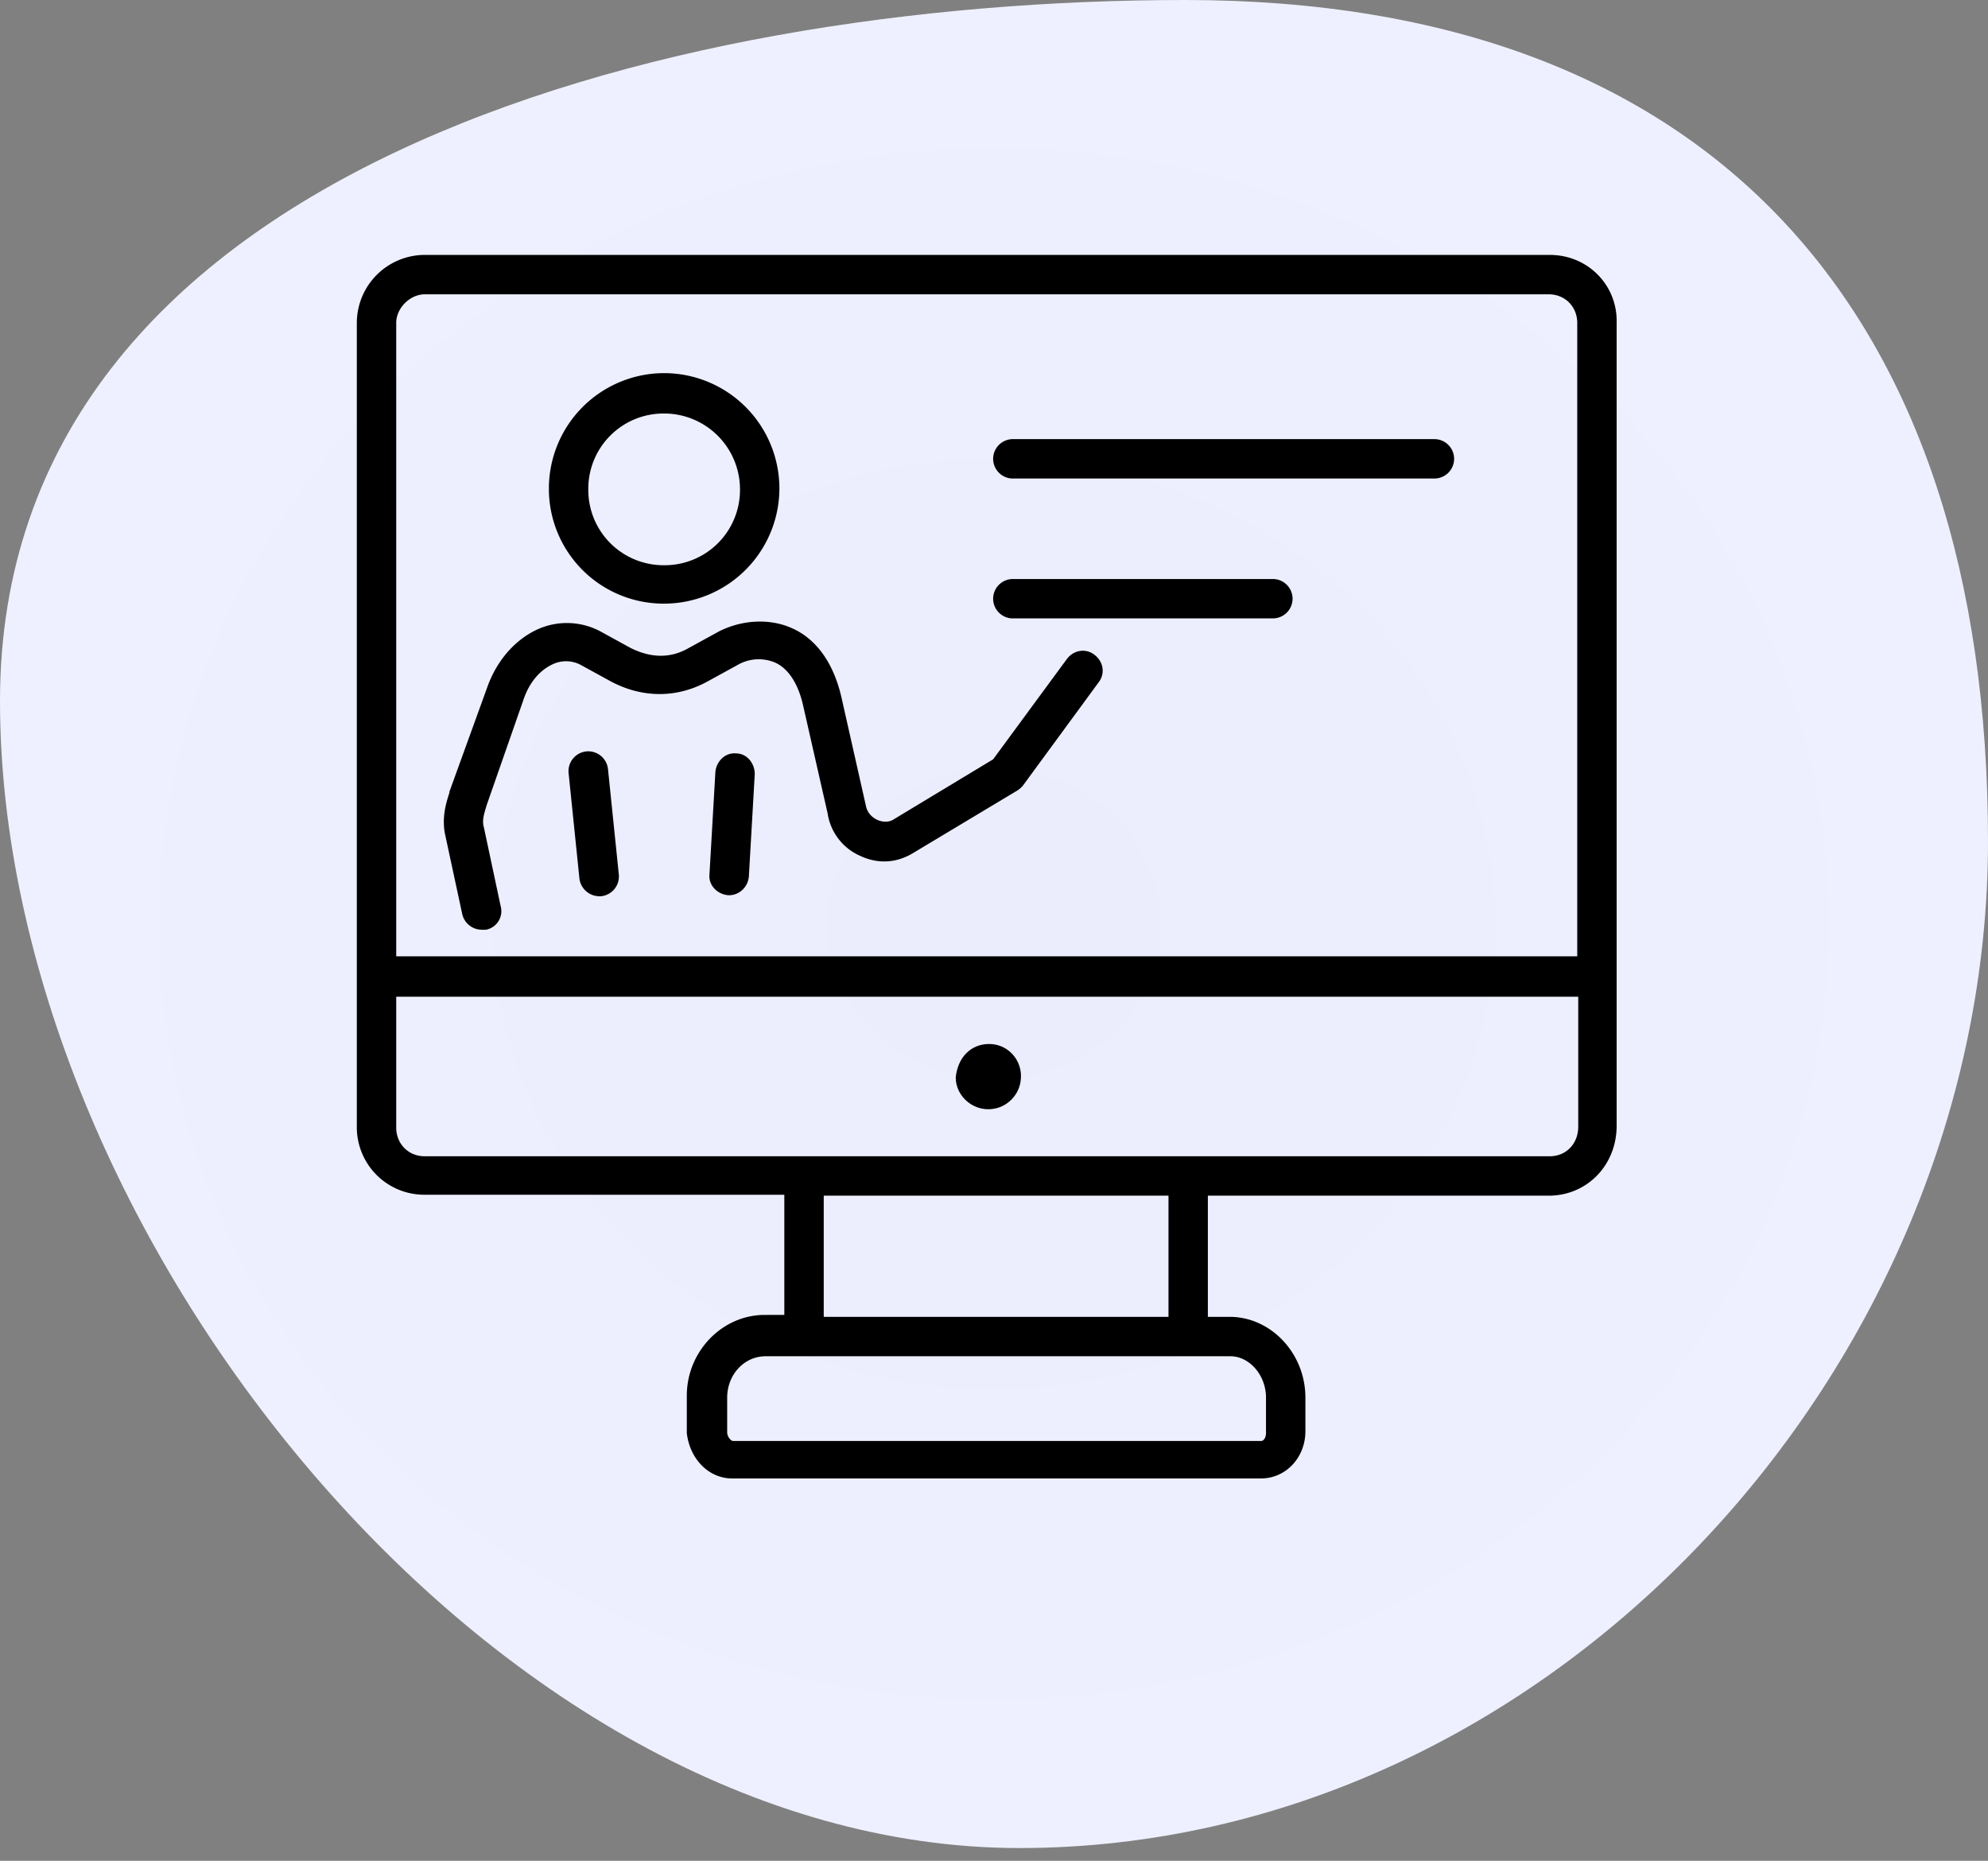 <svg width="78" height="73" fill="none" xmlns="http://www.w3.org/2000/svg"><rect width="100%" height="100%" fill="#808080" stroke="none"/><path d="M78 33c0 20.71-17.29 39.5-38 39.5S0 48.21 0 27.5 25.79 0 46.5 0 78 12.29 78 33Z" fill="url(#a)"/><path d="M38.812 40.956c-.735 0-1.237.542-1.314 1.315 0 .773.773 1.43 1.623 1.198.425-.116.773-.464.889-.89.232-.85-.387-1.623-1.198-1.623Z" fill="#000"/><path d="M60.802 10H16.667A2.672 2.672 0 0 0 14 12.667v31.536a2.648 2.648 0 0 0 2.667 2.667h14.106v4.715H30c-1.662 0-3.053 1.43-3.053 3.169v1.468c.116 1.005.85 1.778 1.778 1.778h20.753c.966 0 1.74-.812 1.74-1.855V54.83c0-1.74-1.353-3.17-2.977-3.17h-.85v-4.753h13.372c1.508 0 2.667-1.198 2.667-2.744V12.667C63.469 11.198 62.31 10 60.802 10Zm-44.135 1.546h44.096c.657 0 1.121.502 1.121 1.12v24.85H15.546v-24.85c0-.579.541-1.12 1.12-1.12ZM49.672 54.83v1.391c0 .155-.078.31-.194.31H28.763c-.077 0-.232-.155-.232-.348V54.83c0-.889.657-1.623 1.508-1.623H48.28c.734 0 1.392.734 1.392 1.623Zm-3.827-3.17H32.32v-4.753h13.526v4.754Zm14.957-6.299H16.666c-.656 0-1.12-.502-1.12-1.12v-5.14h46.377v5.1c0 .658-.464 1.16-1.121 1.16Z" fill="#000"/><path d="M18.135 35.855a.79.79 0 0 0 .773.619h.155a.74.74 0 0 0 .58-.928l-.658-3.091c-.077-.271 0-.503.117-.89l1.43-4.096c.231-.696.656-1.198 1.198-1.43a1.229 1.229 0 0 1 1.043.039l1.198.657c1.237.657 2.59.657 3.788 0l1.197-.657a1.649 1.649 0 0 1 1.47-.078c.502.232.888.812 1.081 1.662l.966 4.252a2.17 2.17 0 0 0 1.276 1.661c.657.31 1.391.31 2.087-.116l4.058-2.434a.973.973 0 0 0 .232-.194l2.976-4.058c.27-.347.193-.811-.155-1.082-.348-.27-.812-.193-1.082.155l-2.899 3.942-3.903 2.357c-.348.232-.966 0-1.082-.502l-.967-4.29c-.386-1.662-1.236-2.396-1.932-2.705-.85-.387-1.932-.348-2.86.116l-1.198.657c-.734.425-1.507.386-2.28 0l-1.198-.657a2.796 2.796 0 0 0-2.358-.116c-.927.386-1.7 1.236-2.086 2.357l-1.47 4.058v.039c-.154.464-.308 1.043-.154 1.7l.657 3.053Z" fill="#000"/><path d="M23.855 30.174a.78.78 0 0 0-.85-.696.78.78 0 0 0-.696.85l.425 4.136a.79.79 0 0 0 .773.696h.077a.78.78 0 0 0 .696-.85l-.425-4.136ZM28.88 29.556c-.426-.039-.774.309-.812.734l-.232 4.02c-.039.424.309.772.734.81h.039c.386 0 .734-.308.773-.733l.231-4.02c0-.425-.309-.811-.734-.811ZM39.74 18.773h16.54a.775.775 0 0 0 .773-.773.775.775 0 0 0-.773-.773H39.74a.775.775 0 0 0-.774.773c0 .425.348.773.773.773ZM39.74 24.26h10.202a.775.775 0 0 0 .773-.772.775.775 0 0 0-.773-.773H39.739a.775.775 0 0 0-.773.773c0 .425.348.773.773.773ZM26.058 23.681a4.528 4.528 0 0 0 4.522-4.522 4.528 4.528 0 0 0-4.522-4.521 4.528 4.528 0 0 0-4.522 4.521 4.503 4.503 0 0 0 4.522 4.522Zm0-7.459a2.977 2.977 0 0 1 2.976 2.976 2.953 2.953 0 0 1-2.976 2.976 2.953 2.953 0 0 1-2.976-2.976 2.953 2.953 0 0 1 2.976-2.976Z" fill="#000"/><defs><radialGradient id="a" cx="0" cy="0" r="1" gradientUnits="userSpaceOnUse" gradientTransform="matrix(0 36.25 -39 0 39 36.25)"><stop stop-color="#EBEDFD"/><stop offset="1" stop-color="#EEF0FF"/></radialGradient></defs></svg>